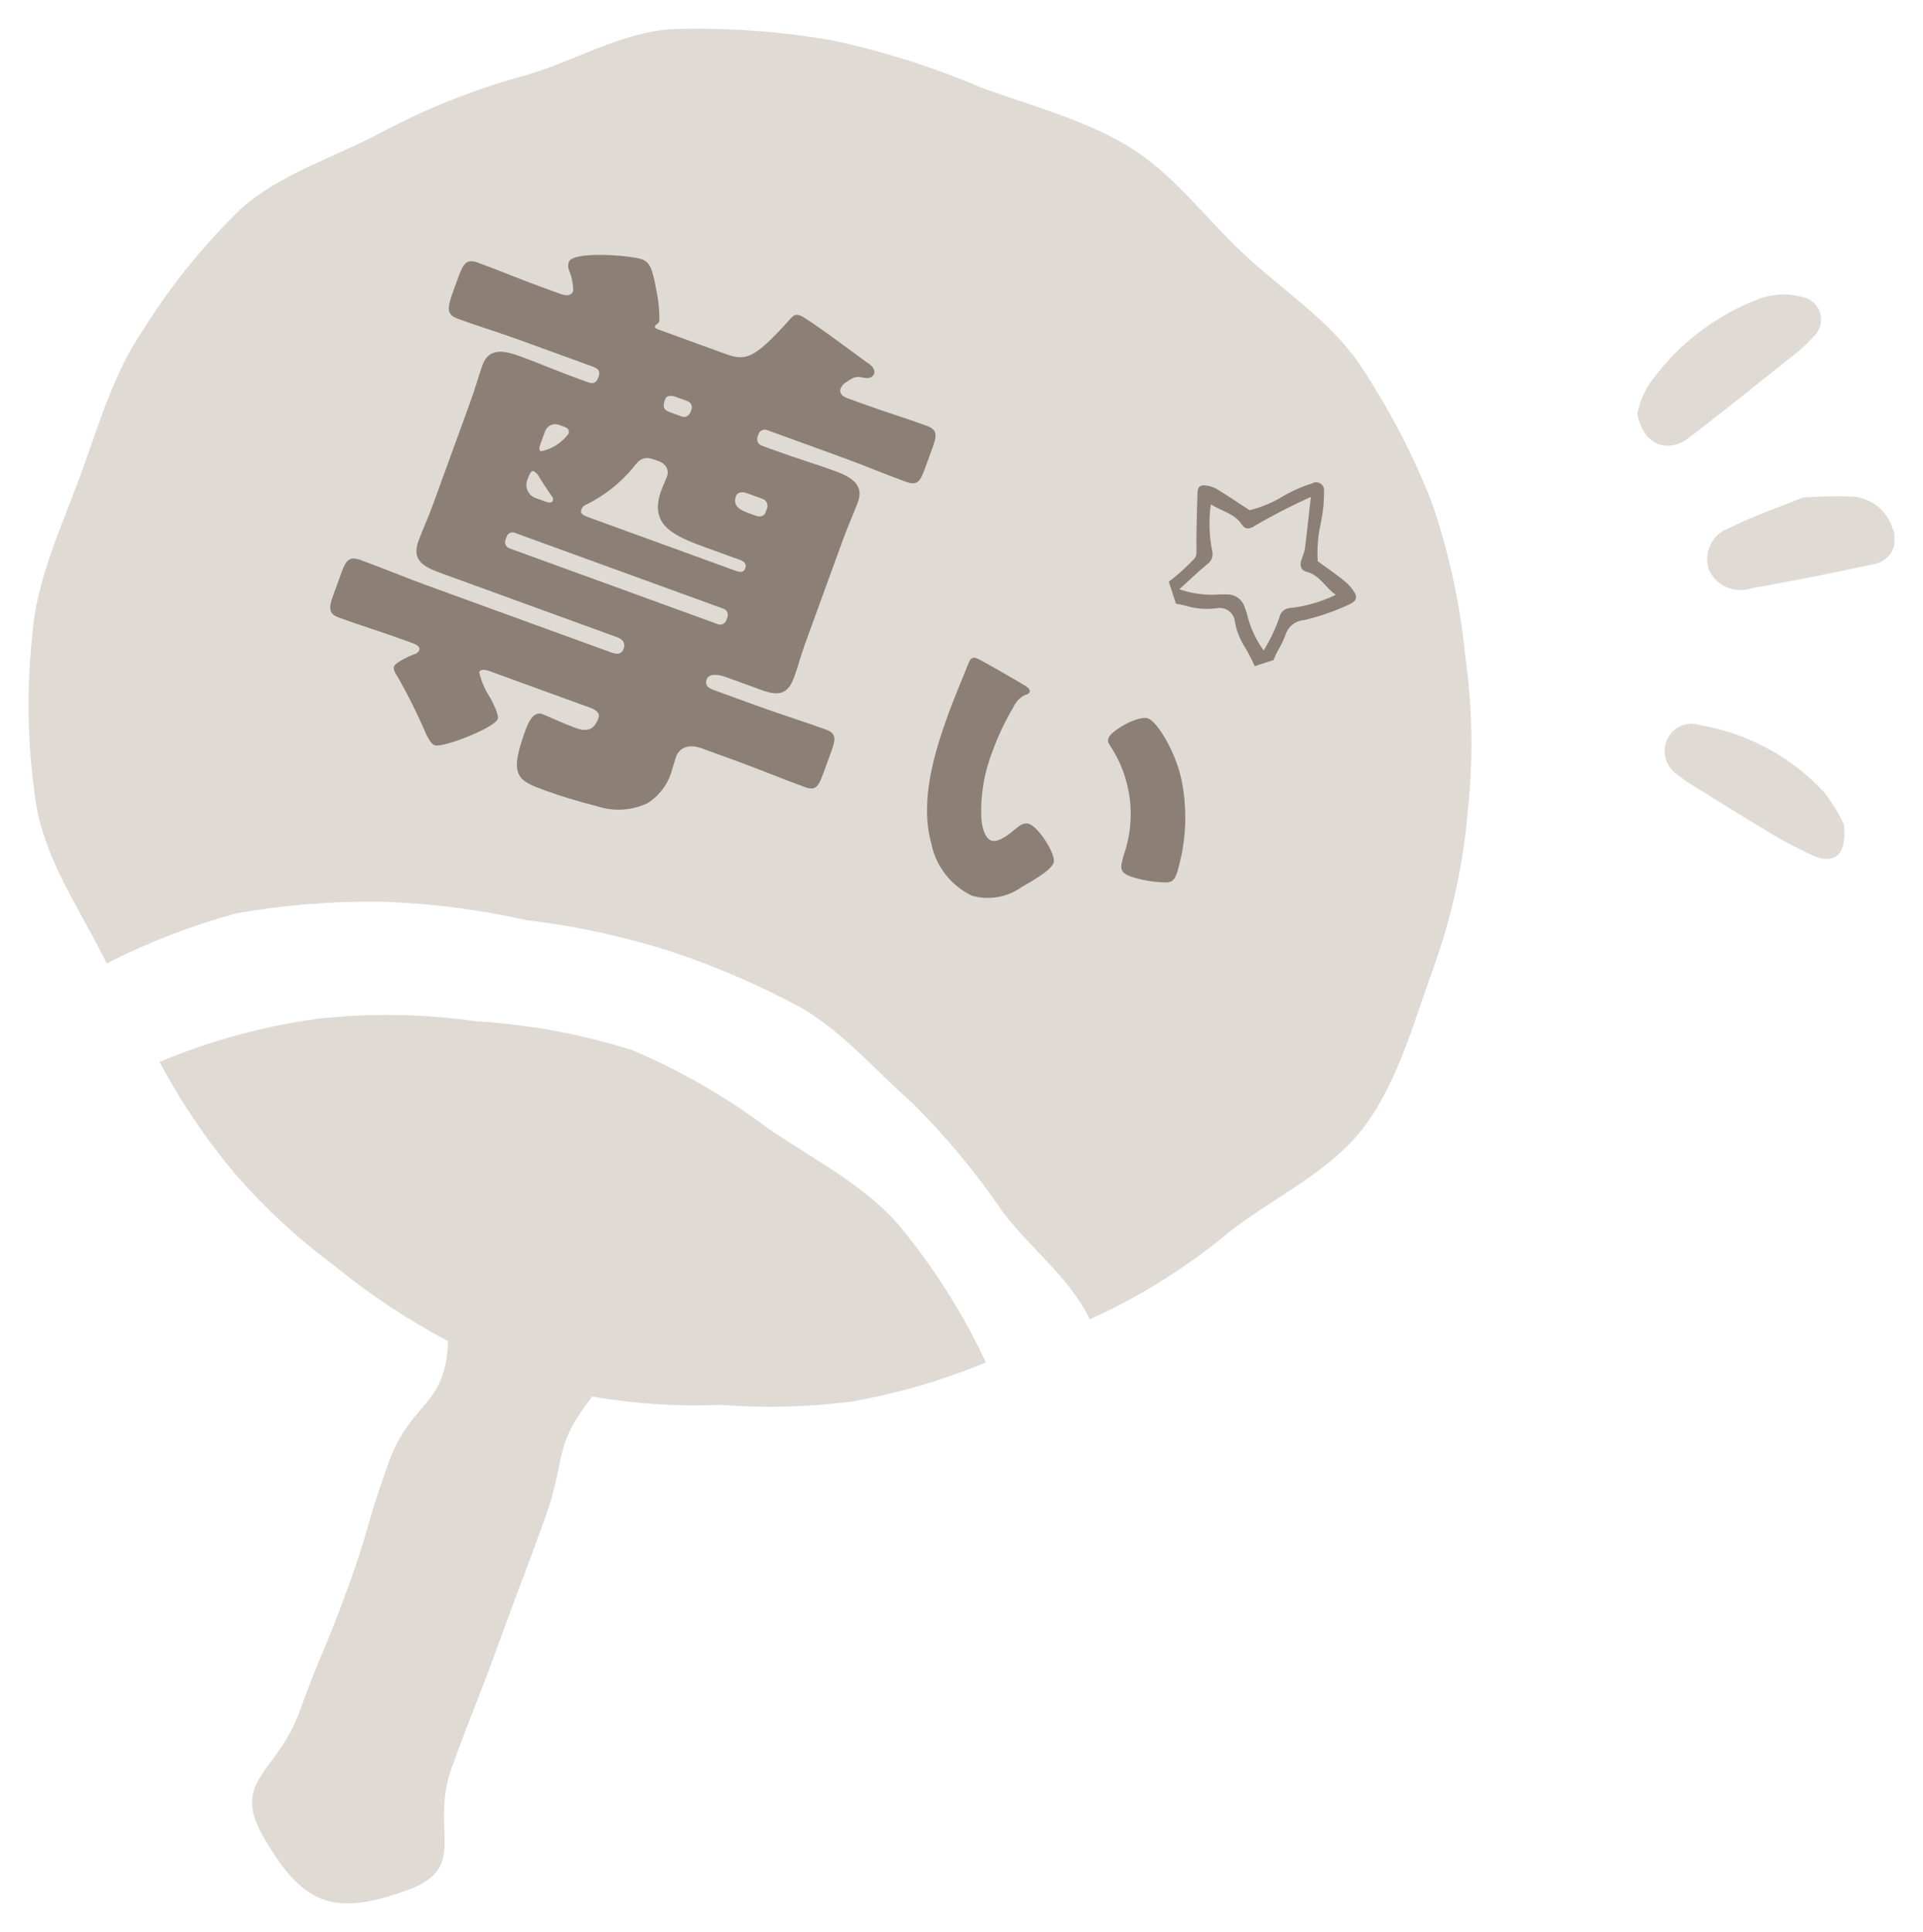 <?xml version="1.0" encoding="utf-8"?>
<!-- Generator: Adobe Illustrator 27.9.6, SVG Export Plug-In . SVG Version: 9.03 Build 54986)  -->
<svg version="1.1" id="レイヤー_1" xmlns="http://www.w3.org/2000/svg" xmlns:xlink="http://www.w3.org/1999/xlink" x="0px"
	 y="0px" viewBox="0 0 98.936 99.418" style="enable-background:new 0 0 98.936 99.418;" xml:space="preserve">
<style type="text/css">
	.st0{fill:#E0DAD5;}
	.st1{fill:#8C7F75;}
	.st2{clip-path:url(#SVGID_00000178918949505717097390000007002827581737437602_);}
	.st3{clip-path:url(#SVGID_00000138571132993332573920000013557687163227948696_);}
</style>
<g id="グループ_536214" transform="translate(-990.343 -4992.526)">
	<g id="グループ_536214-2" transform="matrix(0.94, 0.342, -0.342, 0.94, 1693.691, -68.535)">
		<path id="パス_23717" class="st0" d="M1118.129,4982.105c-2.705-0.148-5.417-0.034-8.1,0.341
			c-2.683,0.483-5.31,1.234-7.843,2.242c-2.501,1.067-4.306,3.415-6.472,4.938c-2.157,1.535-4.136,3.308-5.899,5.283
			c-1.811,1.998-4.057,3.679-5.342,6.023c-1.184,2.426-2.063,4.989-2.62,7.63c-0.661,2.555-0.474,5.206-0.474,7.947
			c0,3.032-0.304,6.016,0.501,8.813c0.721,2.909,1.831,5.708,3.299,8.32c1.549,2.507,3.907,4.113,6.057,6.179
			c1.635-1.755,3.448-3.336,5.41-4.717c2.176-1.252,4.465-2.295,6.837-3.116c2.368-0.771,4.802-1.32,7.271-1.641
			c2.422-0.565,4.89-0.907,7.375-1.021c2.502-0.081,5.007,0.063,7.484,0.428c2.47,0.456,4.735,1.762,7.002,2.641
			c2.235,1.031,4.365,2.277,6.358,3.721c2.11,1.333,4.27,1.925,6.041,3.619c2.015-1.971,3.758-4.202,5.181-6.635
			c1.552-2.518,3.907-4.754,4.729-7.622c0.805-2.799,0.515-5.938,0.515-8.97c-0.023-2.68-0.387-5.346-1.082-7.934
			c-0.637-2.604-1.597-5.12-2.856-7.487c-1.167-2.442-2.617-4.739-4.318-6.845c-1.802-2.043-3.823-3.883-6.025-5.487
			c-2.162-1.524-4.94-2.156-7.437-3.224c-2.433-1.03-4.798-2.636-7.471-3.173
			C1123.671,4981.845,1120.873,4982.105,1118.129,4982.105"/>
		<path id="パス_23718" class="st0" d="M1118.129,5034.772c-2.73,0.12-5.435,0.576-8.054,1.358
			c-2.669,0.562-5.257,1.458-7.701,2.669c-2.484,1.316-4.788,2.947-6.856,4.852c1.756,1.583,3.678,2.974,5.732,4.146
			c1.988,1.094,4.087,1.972,6.261,2.62c2.228,0.78,4.528,1.336,6.867,1.66c1.053,3.237-0.736,3.503-0.736,6.907
			s0.23,3.407,0.23,6.812s-0.159,3.409-0.159,6.817s-2.135,4.492,0.471,6.686c3.105,2.609,4.795,2.62,7.9,0.019
			c2.608-2.189-0.027-3.29-0.027-6.695s0.084-3.408,0.084-6.813s0.037-3.409,0.037-6.817s-0.91-3.53,0.143-6.772
			c2.193-0.394,4.337-1.021,6.396-1.871c2.189-0.607,4.307-1.444,6.319-2.498c2.05-1.193,3.965-2.603,5.714-4.205
			c-2.007-1.998-4.262-3.73-6.71-5.154c-2.353-1.28-5.179-1.638-7.879-2.311c-2.611-0.8-5.31-1.274-8.037-1.412"/>
		<path id="パス_23716" class="st1" d="M1114.816,5011.829c0.183,0.001,0.33,0.149,0.332,0.332v0.181
			c-0.002,0.183-0.149,0.33-0.332,0.332h-11.423c-0.183-0.002-0.33-0.149-0.332-0.332v-0.181c-0.009-0.174,0.125-0.323,0.3-0.332
			c0.011,0,0.021,0,0.032,0H1114.816z M1103.063,5008.905c0-0.09,0-0.388,0.15-0.388c0.122,0.019,0.237,0.071,0.332,0.15
			c0.211,0.181,0.663,0.513,0.873,0.663c0.09,0.06,0.241,0.12,0.241,0.271c0,0.181-0.241,0.181-0.485,0.181h-0.388
			c-0.394,0.005-0.718-0.311-0.723-0.706c0-0.006,0-0.012,0-0.018V5008.905z M1103.877,5005.831c0.18,0,0.362,0.03,0.362,0.271
			c-0.166,0.554-0.53,1.027-1.024,1.329c-0.151,0-0.151-0.241-0.151-0.362v-0.663c-0.01-0.306,0.229-0.562,0.535-0.572
			c0.012,0,0.025,0,0.037,0L1103.877,5005.831z M1114.335,5006.766c-0.452,0-0.904-0.061-0.904-0.603c0-0.12,0.09-0.332,0.485-0.332
			h0.844c0.21-0.004,0.384,0.162,0.388,0.373c0,0.005,0,0.01,0,0.016v0.21c0,0.181-0.12,0.302-0.332,0.332L1114.335,5006.766z
			 M1114.697,5009.177c0.211,0,0.452,0.03,0.452,0.302c0,0.241-0.12,0.302-0.452,0.302h-7.928c-0.332,0-0.573,0-0.573-0.241
			c-0.004-0.143,0.064-0.279,0.181-0.362c0.709-0.752,1.253-1.645,1.597-2.62c0.15-0.512,0.332-0.723,0.873-0.723h0.211
			c0.573,0,0.693,0.388,0.693,0.572c0,0.272-0.03,0.542-0.03,0.814c0,1.929,1.477,1.959,3.224,1.959L1114.697,5009.177z
			 M1109.753,5002.938c-0.03,0.21-0.15,0.332-0.332,0.332h-0.663c-0.422,0-0.452-0.211-0.452-0.573c0-0.06,0.06-0.271,0.452-0.271
			h0.667c0.183,0.001,0.33,0.149,0.332,0.332L1109.753,5002.938z M1113.43,5002.757c0.006-0.189,0.163-0.338,0.353-0.332
			c0.003,0,0.006,0,0.009,0h4.189c1.145,0,2.26,0.06,3.406,0.06c0.633,0,0.693-0.272,0.693-0.964v-1.115
			c0-0.723-0.06-0.995-0.693-0.995c-1.115,0-2.26,0.061-3.406,0.061h-0.873c-0.241,0-0.512-0.061-0.512-0.362
			c0.015-0.156,0.078-0.303,0.18-0.422c0.272-0.362,0.332-0.422,0.693-0.485c0.241-0.03,0.485-0.12,0.485-0.388
			c0-0.268-0.362-0.388-0.573-0.422c-0.633-0.181-3.616-1.085-4.008-1.085c-0.362,0-0.362,0.181-0.542,0.603
			c-0.967,2.351-1.329,2.565-2.444,2.565h-3.493c-0.272,0-0.362,0-0.362-0.09c0.001-0.056,0.022-0.109,0.06-0.15
			c0.038-0.053,0.059-0.116,0.06-0.181c-0.175-0.507-0.407-0.993-0.693-1.447c-0.573-0.964-0.784-1.235-1.261-1.235
			c-0.542,0-3.466,0.784-3.466,1.417c0.007,0.158,0.071,0.308,0.181,0.422c0.241,0.261,0.426,0.569,0.542,0.904
			c0,0.332-0.362,0.362-0.633,0.362h-1.062c-1.115,0-2.26-0.061-3.406-0.061c-0.633,0-0.693,0.302-0.693,1.085v0.749
			c0,1.055,0.15,1.232,0.753,1.232c1.115,0,2.232-0.06,3.346-0.06h3.978c0.302,0,0.452,0.09,0.452,0.388
			c0,0.24-0.03,0.452-0.422,0.452h-0.633c-1.025,0-2.049-0.061-3.074-0.061c-0.784,0-1.687,0.061-1.687,1.085
			c0,0.485,0.06,1.205,0.06,2.02v5.725c0,0.633-0.06,1.235-0.06,1.869c0,1.175,0.814,1.175,1.869,1.175h9.433
			c0.272,0,0.512,0.12,0.512,0.452c0,0.302-0.241,0.388-0.485,0.388h-10.124c-1.205,0-2.441-0.06-3.677-0.06
			c-0.572,0-0.693,0.241-0.693,0.873v1.327c0,0.663,0.09,0.964,0.663,0.964c1.175,0,2.351-0.06,3.526-0.06h0.422
			c0.241,0,0.512,0,0.512,0.241c-0.014,0.114-0.081,0.214-0.18,0.271c-0.181,0.15-0.753,0.723-0.753,0.935
			c0,0.18,0.211,0.332,0.332,0.422c0.847,0.716,1.653,1.481,2.411,2.291c0.15,0.121,0.388,0.388,0.603,0.388
			c0.452,0,2.592-1.899,2.592-2.381c0-0.21-0.485-0.663-0.753-0.904c-0.379-0.282-0.706-0.629-0.964-1.024
			c0-0.241,0.362-0.241,0.542-0.241h5.395c0.272,0,0.633,0.03,0.633,0.362c0,0.663-0.332,0.874-0.934,0.874
			c-0.573,0-1.747-0.09-1.839-0.09c-0.542,0-0.542,0.753-0.542,1.145c0,2.471,0.512,2.501,2.049,2.501
			c0.904,0,1.839-0.06,2.742-0.15c0.895-0.025,1.747-0.392,2.381-1.025c0.468-0.598,0.684-1.354,0.603-2.109
			c0-0.271-0.03-0.485-0.03-0.663c0-0.362,0.241-0.844,1.115-0.844h1.924c1.235,0,2.471,0.06,3.707,0.06
			c0.603,0,0.663-0.241,0.663-0.995v-1.16c0-0.723-0.06-0.995-0.663-0.995c-1.235,0-2.471,0.06-3.707,0.06h-2.407
			c-0.272,0-0.512-0.06-0.512-0.388c0-0.388,0.603-0.452,0.873-0.452h1.959c0.904,0,1.358-0.21,1.358-1.205
			c0-0.573-0.06-1.145-0.06-1.718v-5.851c0-0.753,0.06-1.446,0.06-2.019c0-1.024-0.934-1.085-1.717-1.085
			c-1.025,0-2.049,0.061-3.074,0.061h-0.846c-0.189,0.002-0.348-0.144-0.362-0.332V5002.757z M1127.92,5009.771
			c-0.194,0-0.291,0.089-0.305,0.291c-0.017,0.251-0.089,2.426-0.089,2.763c0,2.207,0.125,4.825,1.455,6.695
			c0.623,1.026,1.694,1.697,2.889,1.812c0.905-0.068,1.73-0.543,2.242-1.292c0.302-0.349,1.123-1.299,1.123-1.73
			c0-0.431-1.327-1.455-1.866-1.455c-0.269,0-0.431,0.233-0.556,0.448c-0.161,0.291-0.574,1.022-0.987,1.022
			c-0.395,0-0.718-0.574-0.861-0.879c-0.457-1.09-0.677-2.264-0.646-3.445c-0.003-0.842,0.075-1.684,0.233-2.511
			c0.018-0.294,0.139-0.573,0.341-0.789c0.125-0.089,0.18-0.144,0.18-0.215c0-0.161-0.194-0.216-0.376-0.251
			C1130.253,5010.148,1128.152,5009.771,1127.92,5009.771z M1135.688,5011.314c0.004,0.125,0.072,0.24,0.179,0.305
			c1.624,1.185,2.595,3.066,2.62,5.077c0.053,0.679,0.072,0.915,0.736,0.915c0.579-0.021,1.153-0.124,1.704-0.305
			c0.359-0.108,0.448-0.269,0.448-0.646c0-0.215-0.053-0.646-0.089-0.933c-0.19-1.303-0.641-2.554-1.327-3.677
			c-0.789-1.274-2.207-2.386-2.691-2.386c-0.539-0.001-1.579,1.238-1.579,1.649L1135.688,5011.314z"/>
		<g id="グループ_536215" transform="translate(1147.081 5001.379) rotate(16)">
			<g>
				<defs>
					
						<rect id="SVGID_1_" x="-12.04" y="-4.309" transform="matrix(0.588 -0.809 0.809 0.588 -3.44 -5.452)" width="9.941" height="9.918"/>
				</defs>
				<clipPath id="SVGID_00000063626084942951051670000009952117345200561299_">
					<use xlink:href="#SVGID_1_"  style="overflow:visible;"/>
				</clipPath>
				<g id="グループ_536215-2" style="clip-path:url(#SVGID_00000063626084942951051670000009952117345200561299_);">
					<path id="パス_23719" class="st1" d="M-4.847-0.997c0.535,0,1.059-0.015,1.581,0.006c0.271,0.006,0.54,0.054,0.797,0.141
						c0.388,0.143,0.433,0.318,0.242,0.691c-0.391,0.71-0.854,1.377-1.382,1.991c-0.021,0.026-0.052,0.044-0.074,0.07
						c-0.314,0.295-0.423,0.748-0.278,1.154c0.075,0.261,0.126,0.529,0.151,0.8c0.039,0.423,0.161,0.834,0.36,1.209
						c0.105,0.161,0.15,0.364-0.048,0.501s-0.323,0-0.493-0.105c-0.396-0.255-0.812-0.476-1.245-0.663
						C-5.696,4.627-6.117,4.362-6.47,4.02c-0.29-0.324-0.787-0.351-1.111-0.061C-7.6,3.976-7.618,3.993-7.634,4.012
						c-0.367,0.352-0.803,0.625-1.28,0.802c-0.459,0.167-0.89,0.402-1.28,0.697c-0.12,0.079-0.27,0.099-0.407,0.054
						c-0.194-0.079-0.185-0.271-0.089-0.436c0.31-0.807,0.521-1.648,0.628-2.505c0.013-0.098-0.012-0.197-0.07-0.278
						c-0.118-0.184-0.263-0.35-0.388-0.53c-0.474-0.681-0.953-1.356-1.41-2.043c-0.163-0.245-0.119-0.402,0.134-0.543
						c0.176-0.1,0.371-0.163,0.572-0.183c0.639-0.051,1.282-0.073,1.997-0.109c0.393-0.467,0.715-0.99,0.953-1.553
						c0.222-0.516,0.503-1.004,0.837-1.455c0.09-0.208,0.332-0.303,0.54-0.213c0.09,0.039,0.163,0.11,0.206,0.198
						c0.332,0.45,0.613,0.937,0.837,1.45C-5.597-2.043-5.258-1.492-4.847-0.997 M-7.078-3.466c-0.532,0.926-1.015,1.88-1.447,2.857
						c-0.097,0.32-0.298,0.485-0.552,0.388c-0.673-0.261-1.291,0.051-1.941,0.086c0.379,0.712,0.876,1.355,1.47,1.901
						c0.209,0.177,0.283,0.466,0.185,0.721c-0.151,0.582-0.254,1.184-0.396,1.866c0.575-0.179,1.116-0.454,1.599-0.813
						c0.178-0.155,0.367-0.299,0.564-0.43c0.327-0.237,0.771-0.234,1.095,0.01c0.171,0.109,0.333,0.231,0.485,0.365
						c0.484,0.381,1.031,0.673,1.617,0.866c-0.047-0.631-0.165-1.254-0.35-1.859C-4.864,2.24-4.791,1.942-4.572,1.773
						c0.602-0.551,1.106-1.2,1.489-1.92c-0.657,0.018-1.253-0.339-1.91-0.075c-0.26,0.104-0.453-0.021-0.561-0.291
						c-0.05-0.198-0.113-0.392-0.187-0.582C-6.156-1.856-6.593-2.602-7.078-3.466"/>
				</g>
			</g>
		</g>
	</g>
	<g id="グループ_536216" transform="translate(1082.395 5018.037)">
		<g>
			<defs>
				<rect id="SVGID_00000010994520965593224530000002077707259701801135_" x="-7.815" y="-10.357" width="13.231" height="29.046"/>
			</defs>
			<clipPath id="SVGID_00000091013093858041849360000017799800822186804402_">
				<use xlink:href="#SVGID_00000010994520965593224530000002077707259701801135_"  style="overflow:visible;"/>
			</clipPath>
			<g id="グループ_37541" style="clip-path:url(#SVGID_00000091013093858041849360000017799800822186804402_);">
				<path id="パス_23414" class="st0" d="M-7.815-4.244c0.11-0.484,0.288-0.95,0.531-1.384c1.438-2.097,3.497-3.692,5.887-4.56
					c0.673-0.211,1.393-0.226,2.075-0.043c0.644,0.126,1.064,0.75,0.938,1.393c-0.051,0.261-0.188,0.498-0.39,0.672
					c-0.29,0.329-0.612,0.629-0.961,0.897c-1.799,1.435-3.59,2.877-5.417,4.278C-6.263-2.137-7.551-2.629-7.815-4.244"/>
				<path id="パス_23415" class="st0" d="M0.709,0.091c0.834-0.068,1.672-0.086,2.508-0.052C4.18,0.086,5.013,0.725,5.306,1.644
					C5.628,2.293,5.363,3.08,4.714,3.402C4.588,3.465,4.452,3.506,4.312,3.526C2.228,3.979,0.135,4.391-1.967,4.763
					c-0.876,0.289-1.826-0.146-2.179-0.997c-0.276-0.89,0.214-1.836,1.099-2.125c1.312-0.649,2.709-1.126,3.756-1.553"/>
				<path id="パス_23416" class="st0" d="M2.809,16.889c0.194,1.524-0.453,2.095-1.511,1.654c-0.849-0.378-1.67-0.814-2.458-1.306
					c-1.27-0.752-2.523-1.541-3.773-2.321c-0.285-0.163-0.554-0.351-0.806-0.561c-0.629-0.404-0.85-1.219-0.51-1.885
					c0.32-0.612,1.042-0.895,1.692-0.662c2.447,0.42,4.687,1.638,6.369,3.464c0.387,0.504,0.721,1.047,0.997,1.619"/>
			</g>
		</g>
	</g>
</g>
<g>
</g>
<g>
</g>
<g>
</g>
<g>
</g>
<g>
</g>
<g>
</g>
<g>
</g>
<g>
</g>
<g>
</g>
<g>
</g>
<g>
</g>
<g>
</g>
<g>
</g>
<g>
</g>
<g>
</g>
</svg>
